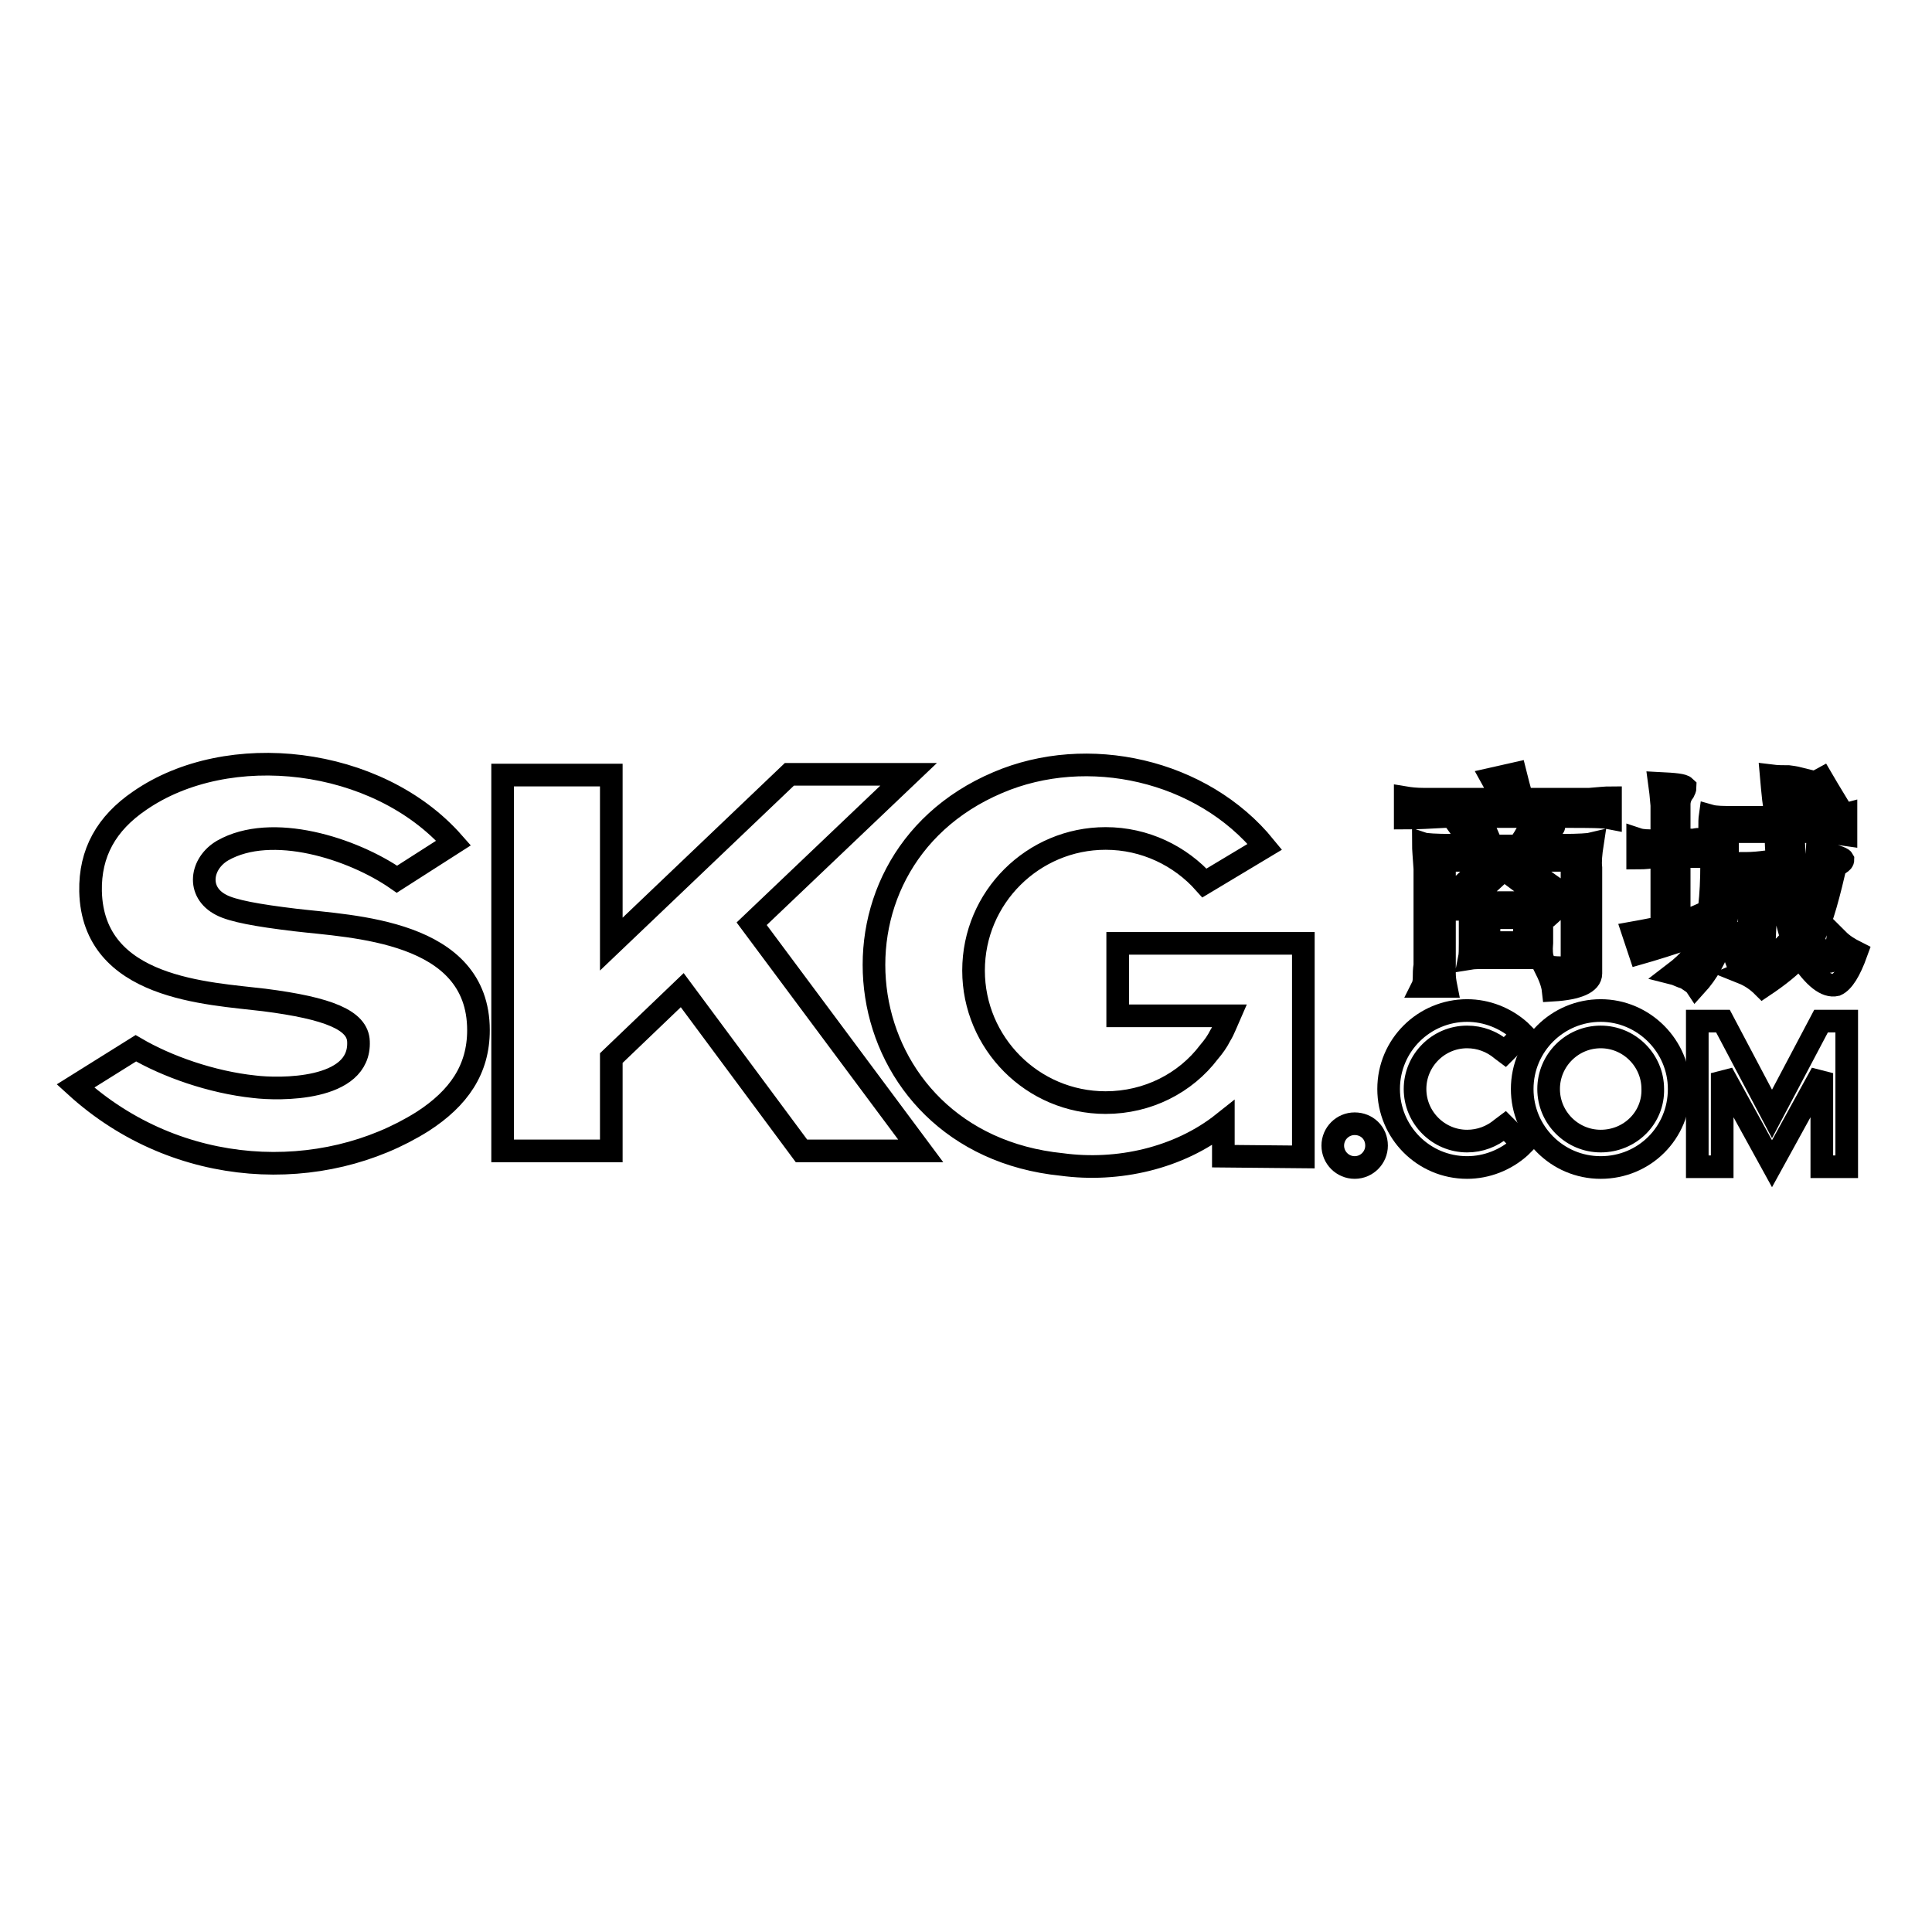 <?xml version="1.0" encoding="utf-8"?>
<!-- Svg Vector Icons : http://www.onlinewebfonts.com/icon -->
<!DOCTYPE svg PUBLIC "-//W3C//DTD SVG 1.1//EN" "http://www.w3.org/Graphics/SVG/1.1/DTD/svg11.dtd">
<svg version="1.1" xmlns="http://www.w3.org/2000/svg" xmlns:xlink="http://www.w3.org/1999/xlink" x="0px" y="0px" viewBox="0 0 256 256" enable-background="new 0 0 256 256" xml:space="preserve">
<g><g><path stroke-width="3" fill-opacity="0" stroke="#000000"  d="M179.5,148.9c-1.6,0-2.9,1.3-2.9,2.9c0,1.6,1.3,2.9,2.9,2.9s2.9-1.3,2.9-2.9C182.4,150.1,181.1,148.9,179.5,148.9L179.5,148.9z"/><path stroke-width="3" fill-opacity="0" stroke="#000000"  d="M212.1,133.9c-5.7,0-10.4,4.6-10.4,10.4c0,5.7,4.6,10.4,10.4,10.4s10.4-4.6,10.4-10.4C222.5,138.6,217.8,133.9,212.1,133.9z M212.1,151.2c-3.8,0-6.9-3.1-6.9-6.9s3.1-6.9,6.9-6.9s6.9,3.1,6.9,6.9C219.1,148.1,216,151.2,212.1,151.2z"/><path stroke-width="3" fill-opacity="0" stroke="#000000"  d="M241.3,135.3l-6.5,12.3l-6.5-12.3h-3.4v19.3h3.3v-12.4l6.6,12l6.6-12v12.4h3.3v-19.3L241.3,135.3L241.3,135.3z"/><path stroke-width="3" fill-opacity="0" stroke="#000000"  d="M199,149.5c-1.3,1.1-2.9,1.7-4.6,1.7c-3.8,0-6.9-3.1-6.9-6.9s3.1-6.9,6.9-6.9c1.7,0,3.3,0.6,4.6,1.7l0.4,0.3l2.4-2.4l-0.4-0.4c-1.9-1.7-4.4-2.7-7-2.7c-5.7,0-10.4,4.6-10.4,10.4c0,5.7,4.6,10.4,10.4,10.4c2.6,0,5.1-1,7-2.7l0.4-0.4l-2.4-2.4L199,149.5L199,149.5z"/><path stroke-width="3" fill-opacity="0" stroke="#000000"  d="M106.2,152.5H122l-22.4-30.1l20.8-19.8h-15.8l-23.6,22.5c0-3.1,0-9.6,0-22.4H66.6v49.8h14.4c0-5,0-9,0-12.3l9.4-9L106.2,152.5L106.2,152.5z M47.5,138c-0.1-2.8-3.9-4.4-12.5-5.5c-7.4-0.9-22.7-1.4-23-14.4c-0.1-5.1,2.1-9,6.5-12c11.7-8.1,31.5-5.9,41.6,5.6l-7.5,4.8c-5.9-4.1-16.6-7.5-23.1-3.8c-2.9,1.7-3.5,5.5-0.2,7.2c1.5,0.8,4.8,1.4,9.8,2c7.5,0.9,24.3,1.3,24.3,14.6c0,5.2-2.6,9-7.4,12.1c-13.2,8.3-32.4,7.7-46-4.7l8-5c4.1,2.4,10,4.5,15.7,5.1C36.9,144.4,47.8,144.6,47.5,138L47.5,138z M162.1,153.2v-4.4c-5.9,4.7-14,6.5-21.4,5.5c-28.8-2.9-33.9-39.8-8.5-50.6c11.9-5.1,27.1-1.7,35.4,8.5l-8,4.8c-3.2-3.6-7.9-5.9-13.1-5.9c-9.6,0-17.5,7.8-17.5,17.5c0,9.6,7.8,17.5,17.5,17.5c5.6,0,10.6-2.6,13.7-6.7c0.6-0.7,1.1-1.4,1.5-2.2c0.5-0.8,0.8-1.7,1.2-2.6h-14.8V125h24.6v9.5l0,0v18.8L162.1,153.2L162.1,153.2z"/><path stroke-width="3" fill-opacity="0" stroke="#000000"  d="M200.8,102.5c0.2,0.8,0.5,2,0.9,3.4h6.1c0.6,0,1.5,0,2.8,0c1.2-0.1,2.2-0.2,2.8-0.2v2.7c-1-0.2-2.9-0.2-5.6-0.2h-16.4c-1.8,0.1-3.5,0.2-5.2,0.2v-2.7c0.6,0.1,1.4,0.2,2.5,0.2c1.2,0,2.1,0,2.7,0h7.5c-0.2-0.9-0.7-1.8-1.2-2.7L200.8,102.5z M196,108.5c0.3,0.6,0.8,1.4,1.3,2.6l-2.3,1h6.3c0.1-0.1,0.2-0.2,0.2-0.4c0.6-0.9,1.2-1.9,1.6-3.1c0.5,0.2,0.9,0.3,1.3,0.5l1.5,0.4c0,0.1-0.2,0.2-0.5,0.5l-0.4,0.2c-0.7,0.7-1.3,1.3-1.6,1.8h3.6c2.2,0,3.6-0.1,4-0.2c-0.2,1.3-0.3,2.4-0.2,3.2v14c0,1.2-1.7,2-5,2.2c-0.1-0.9-0.5-1.9-1.1-3.1c2.3,0.2,3.5,0.2,3.6-0.2V114h-16.9v13.9c0,0.2,0,0.5,0,1.1c0,0.6,0.1,1.2,0.2,1.7h-3.1c0.1-0.2,0.2-0.6,0.2-1.2c0-0.5,0-1,0.1-1.6v-12.8c-0.1-1.5-0.2-2.6-0.2-3.3c0.3,0.1,1.6,0.2,3.8,0.2h2.4c-0.2-0.6-0.7-1.5-1.5-2.6L196,108.5z M191.6,119c1.1-0.7,2.6-2,4.7-4.2l2.1,1.2c-1.4,1.3-3,2.7-4.8,4.3c-0.2,0.2-0.3,0.2-0.4,0.2C193,120,192.5,119.5,191.6,119z M197,119.6h4.9c0.2,0.1,0.6,0.1,1.2,0c0.6-0.1,1-0.1,1.3-0.1c0-0.1,0,0.2-0.1,0.9c0,0.4,0,0.8,0,1.1v3.4c-0.1,1.1,0,1.8,0.1,2.1c-0.5-0.1-1.3-0.1-2.6-0.1H197c-0.9,0-1.7,0-2.3,0.1c0.1-0.5,0.1-1.2,0.1-2v-3.6c0-0.7,0-1.4-0.1-2C195.5,119.6,196.3,119.6,197,119.6z M197.3,121.6v3.3h4.7v-3.3H197.3z M202.7,115.1c1.3,1.2,3,2.4,5.2,3.8l-2,1.8c-1.8-1.8-3.5-3.2-5-4.3L202.7,115.1z"/><path stroke-width="3" fill-opacity="0" stroke="#000000"  d="M219.9,103.8c2,0.1,3.1,0.2,3.4,0.5c0,0.2-0.1,0.4-0.2,0.6c-0.4,0.5-0.6,1.1-0.6,1.7v4.7h0.7c0.4,0,0.9,0,1.3,0c0.3-0.1,0.6-0.1,0.9-0.1v2.3c-0.4,0-0.8,0-1.2,0s-0.7,0-1-0.1h-0.7v8.8c-0.1,0,0.1,0,0.5-0.1c0.8-0.2,1.7-0.6,2.6-1l-0.2,2.6c-4,1.4-6.7,2.2-8.1,2.6l-0.9-2.7c1.7-0.3,3-0.6,3.8-0.7v-9.4h-0.9c-0.6,0.1-1.3,0.2-2.3,0.2v-2.5c0.6,0.2,1.4,0.2,2.3,0.2h0.9v-4.7C220.1,105.5,220,104.5,219.9,103.8z M234.7,102.8c0.8,0.1,1.6,0.1,2.3,0.1c0.8,0.1,1.2,0.2,1.2,0.2l-0.1,0.1c-0.4,0.7-0.6,1.4-0.6,2c0,1.5,0,2.5,0,3.1h2.9c1.7,0,3.1-0.1,4.2-0.4v2.7c-1.4-0.2-2.8-0.4-4.2-0.4h-2.8c0.2,4.9,0.7,8.8,1.5,11.7c1.1-3.3,1.6-6.3,1.7-9.1c2.2,0.5,3.3,0.9,3.4,1.1c0,0.2-0.1,0.3-0.4,0.5c-0.3,0.2-0.5,0.4-0.6,0.6c-0.1,0.2-0.2,0.4-0.2,0.6c-1,4.3-1.9,7.2-2.8,8.7c0.8,1.8,1.5,2.8,2.2,3.1c0.4,0,0.8-1,1.1-2.9c0.7,0.7,1.5,1.2,2.5,1.7c-0.9,2.5-1.8,3.9-2.7,4.3c-1.3,0.3-2.9-0.9-4.8-3.8c-1.2,1.3-2.8,2.6-4.9,4c-0.8-0.8-1.7-1.4-2.7-1.8c2.8-1.2,4.9-2.6,6.5-4.6c-1.3-4.2-2-8.9-2.1-14.1h-6.4v4.2h2.5c0.9,0,1.8-0.1,2.6-0.2c0,0.2,0,0.7-0.1,1.5c0,0.8,0,1.3,0,1.6c0.1,2.6,0,5-0.1,7.1c-0.2,1.1-1.6,1.8-4,2.1c-0.6-1.6-1-2.5-1.2-2.7c-0.1-0.2-0.1-0.3,0-0.4c2.2,0.6,3.3,0.2,3.2-1.2v-5.8h-2.7c0.2,6-1.3,10.8-4.4,14.2c-0.2-0.3-0.7-0.6-1.3-1c-0.7-0.2-1.2-0.5-1.6-0.6c2.1-1.6,3.4-3.2,3.9-5c0.7-1.9,1.1-5.1,1.1-9.6c-0.1-0.3-0.1-0.8-0.1-1.3c-0.2-2.6-0.2-4.3-0.1-5c0.7,0.2,1.8,0.2,3.1,0.2h5.8C235,106.9,234.9,105,234.7,102.8z M241.4,103.2c0.4,0.7,1.1,1.8,2,3.3l-2.6,1.1c-0.3-1.1-0.9-2.1-1.6-3.2L241.4,103.2z"/></g></g>
</svg>